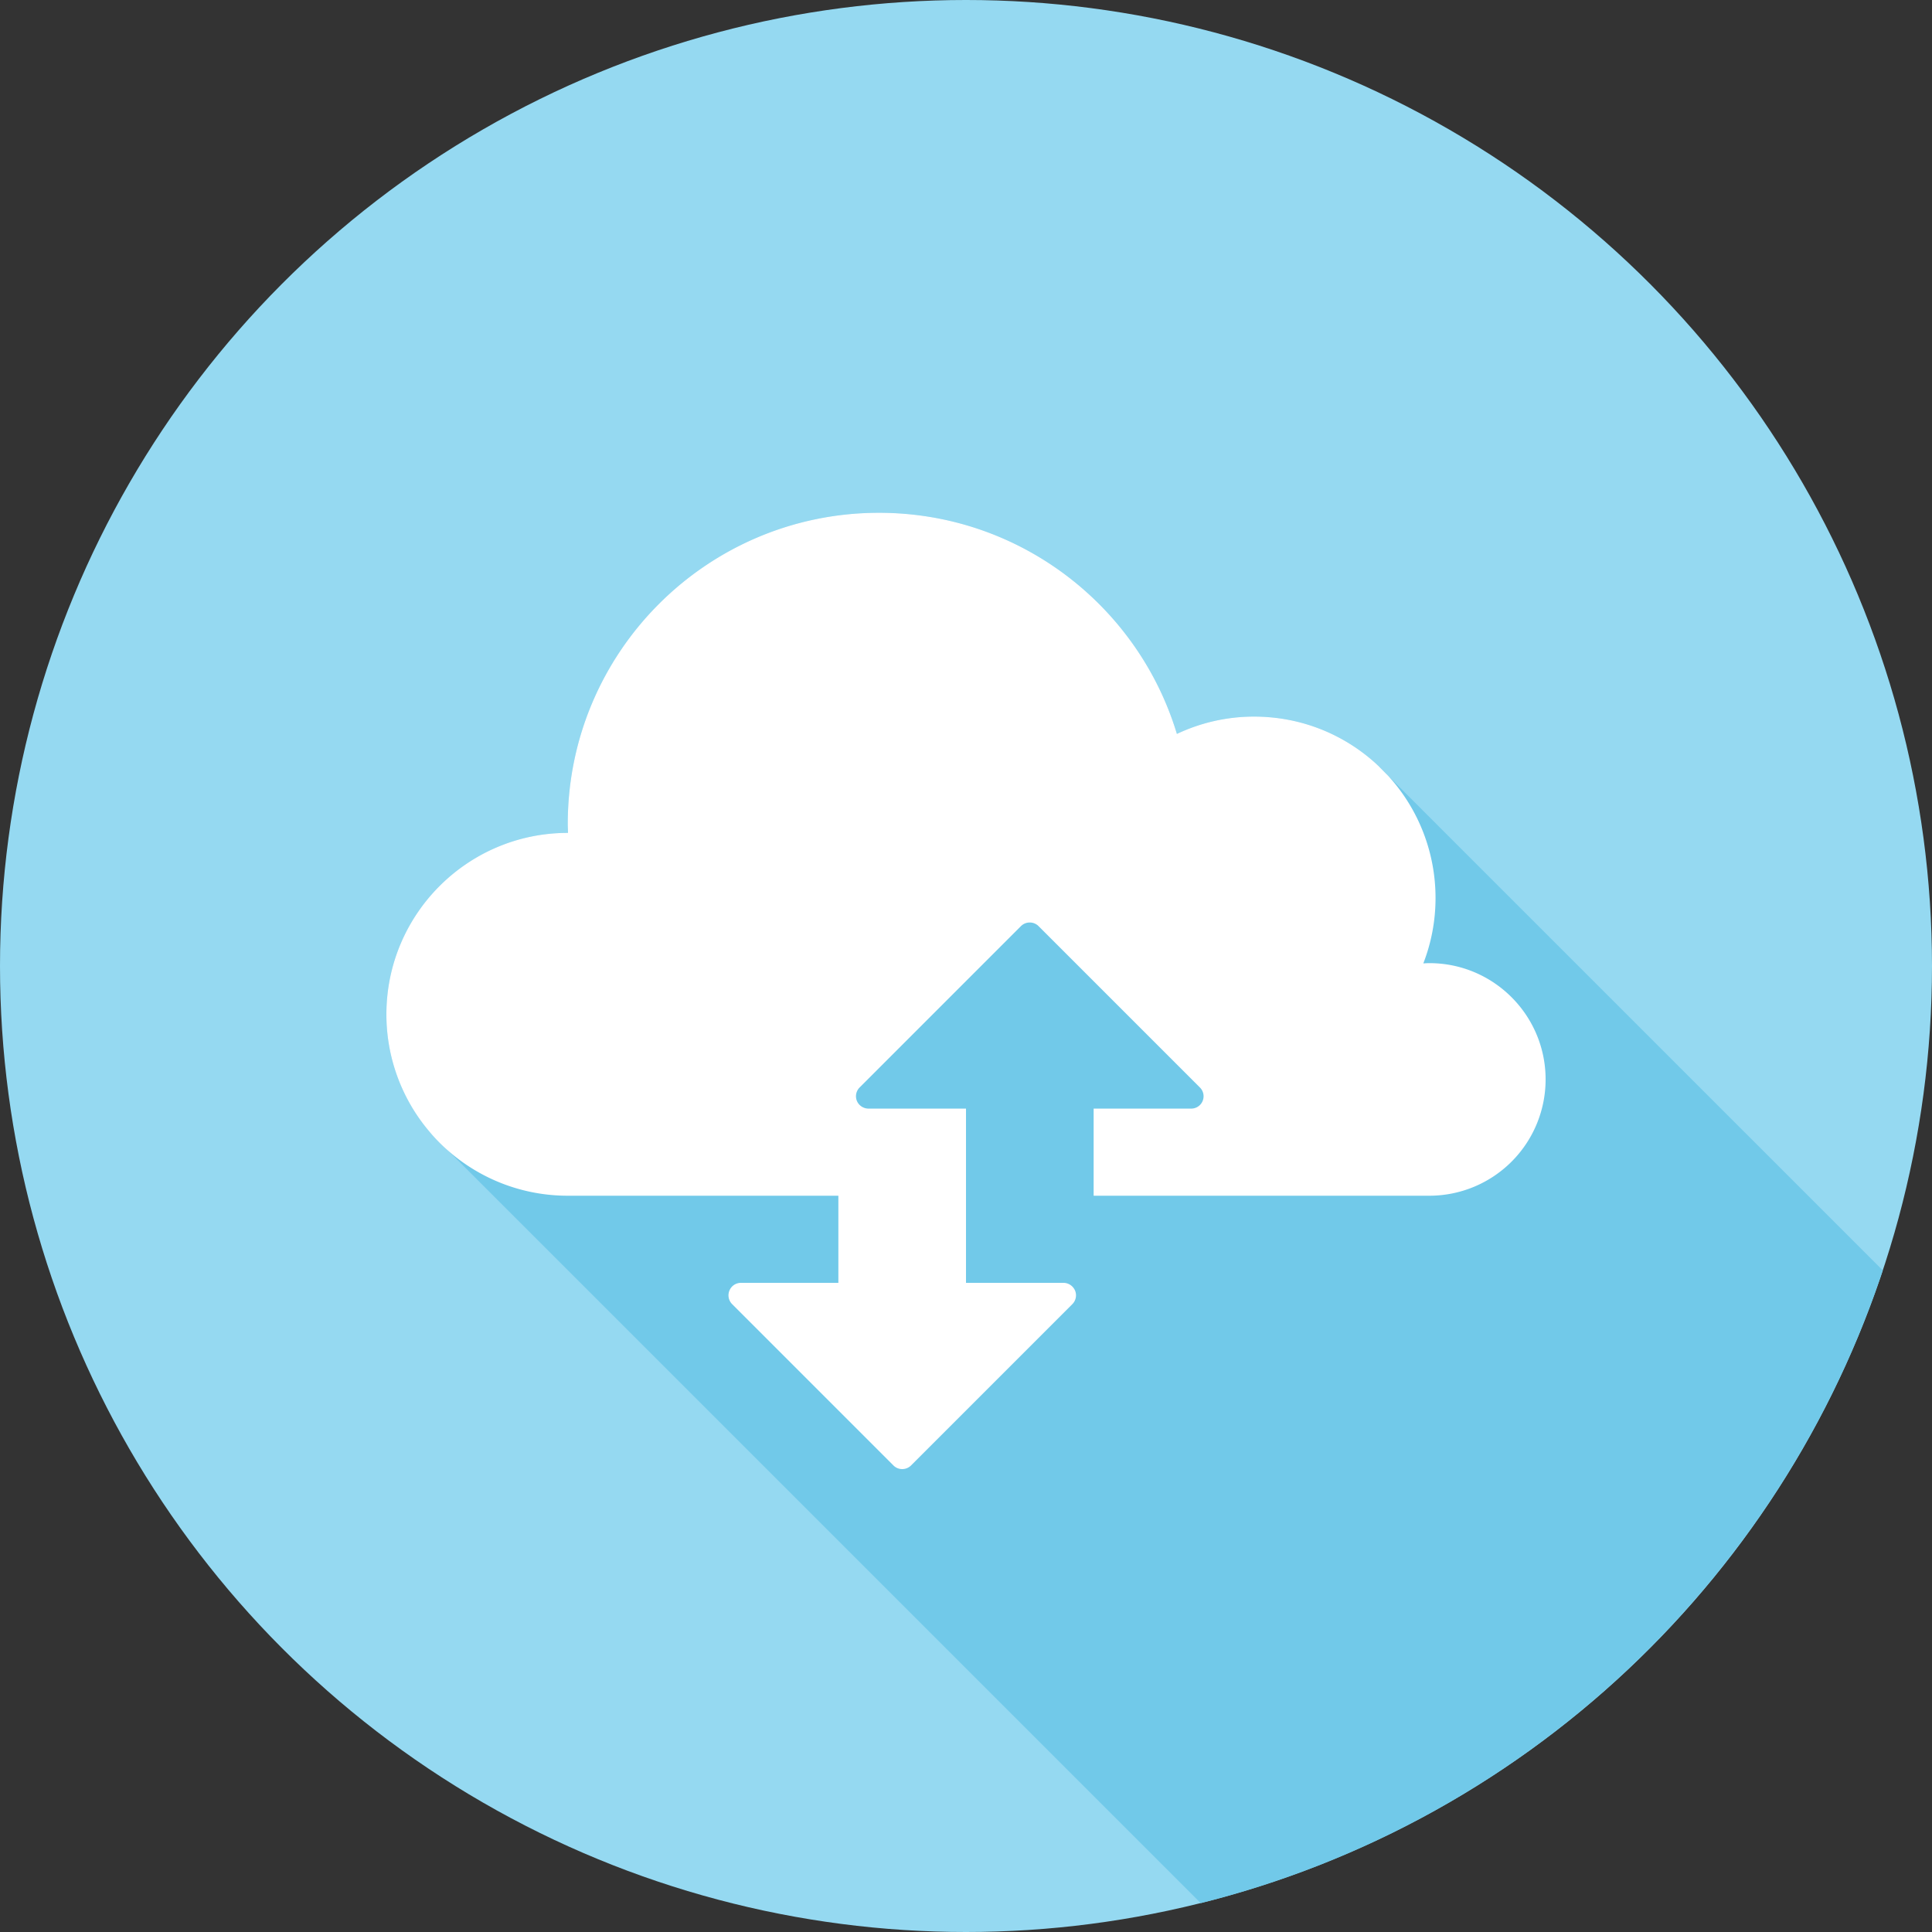 <svg xmlns="http://www.w3.org/2000/svg" viewBox="0 0 145 145">
  <rect x="0" y="0" width="145" height="145" fill="#333333" stroke="none"/>
  <circle cx="72.5" cy="72.5" r="72.5" fill="#95d9f1"/>
  <path d="M104.204 58.243c-.047-.047-.084-.093-.14-.14l-.627-.637a2.035 2.035 0 0 1-.149-.14 13.546 13.546 0 0 0-9.168-3.546c-2.067 0-4.032.468-5.791 1.3-2.9-9.607-11.815-16.596-22.358-16.596-12.9 0-23.359 10.459-23.359 23.36 0 .224.019.448.019.664h-.019C35.099 62.509 29 68.608 29 76.13c0 3.368 1.226 6.445 3.246 8.821l1.478 1.488 56.394 56.394c24.113-6.021 43.43-24.114 51.187-47.489l-37.101-37.101z" fill="#71c9e9"/>
  <path d="M116 81.013a8.726 8.726 0 0 1-8.728 8.728H82.08v-6.538h7.315a.927.927 0 0 0 .655-1.591L77.944 69.506a.927.927 0 0 0-.655-.271.933.933 0 0 0-.664.271L64.521 81.612a.926.926 0 0 0-.206 1.02c.15.355.505.571.87.571H72.5V96.28h7.315c.365 0 .711.216.87.58a.934.934 0 0 1-.206 1.02l-12.105 12.106a.933.933 0 0 1-.664.271.929.929 0 0 1-.655-.271L54.951 97.88a.934.934 0 0 1-.206-1.02.93.93 0 0 1 .861-.58h7.315v-6.539h-20.31a13.579 13.579 0 0 1-8.887-3.302 13.142 13.142 0 0 1-1.478-1.488A13.572 13.572 0 0 1 29 76.13c0-7.521 6.099-13.62 13.611-13.62h.019c0-.216-.019-.44-.019-.664 0-12.9 10.459-23.36 23.359-23.36 10.543 0 19.458 6.989 22.358 16.596a13.513 13.513 0 0 1 5.791-1.3c3.536 0 6.745 1.337 9.168 3.546.047.047.093.093.149.14l.627.637c.056.047.093.093.14.14a13.579 13.579 0 0 1 3.536 9.158c0 1.731-.328 3.387-.917 4.902.15-.009.299-.019.449-.019 4.819-.002 8.729 3.909 8.729 8.727z" fill="#fff"/>
</svg>
